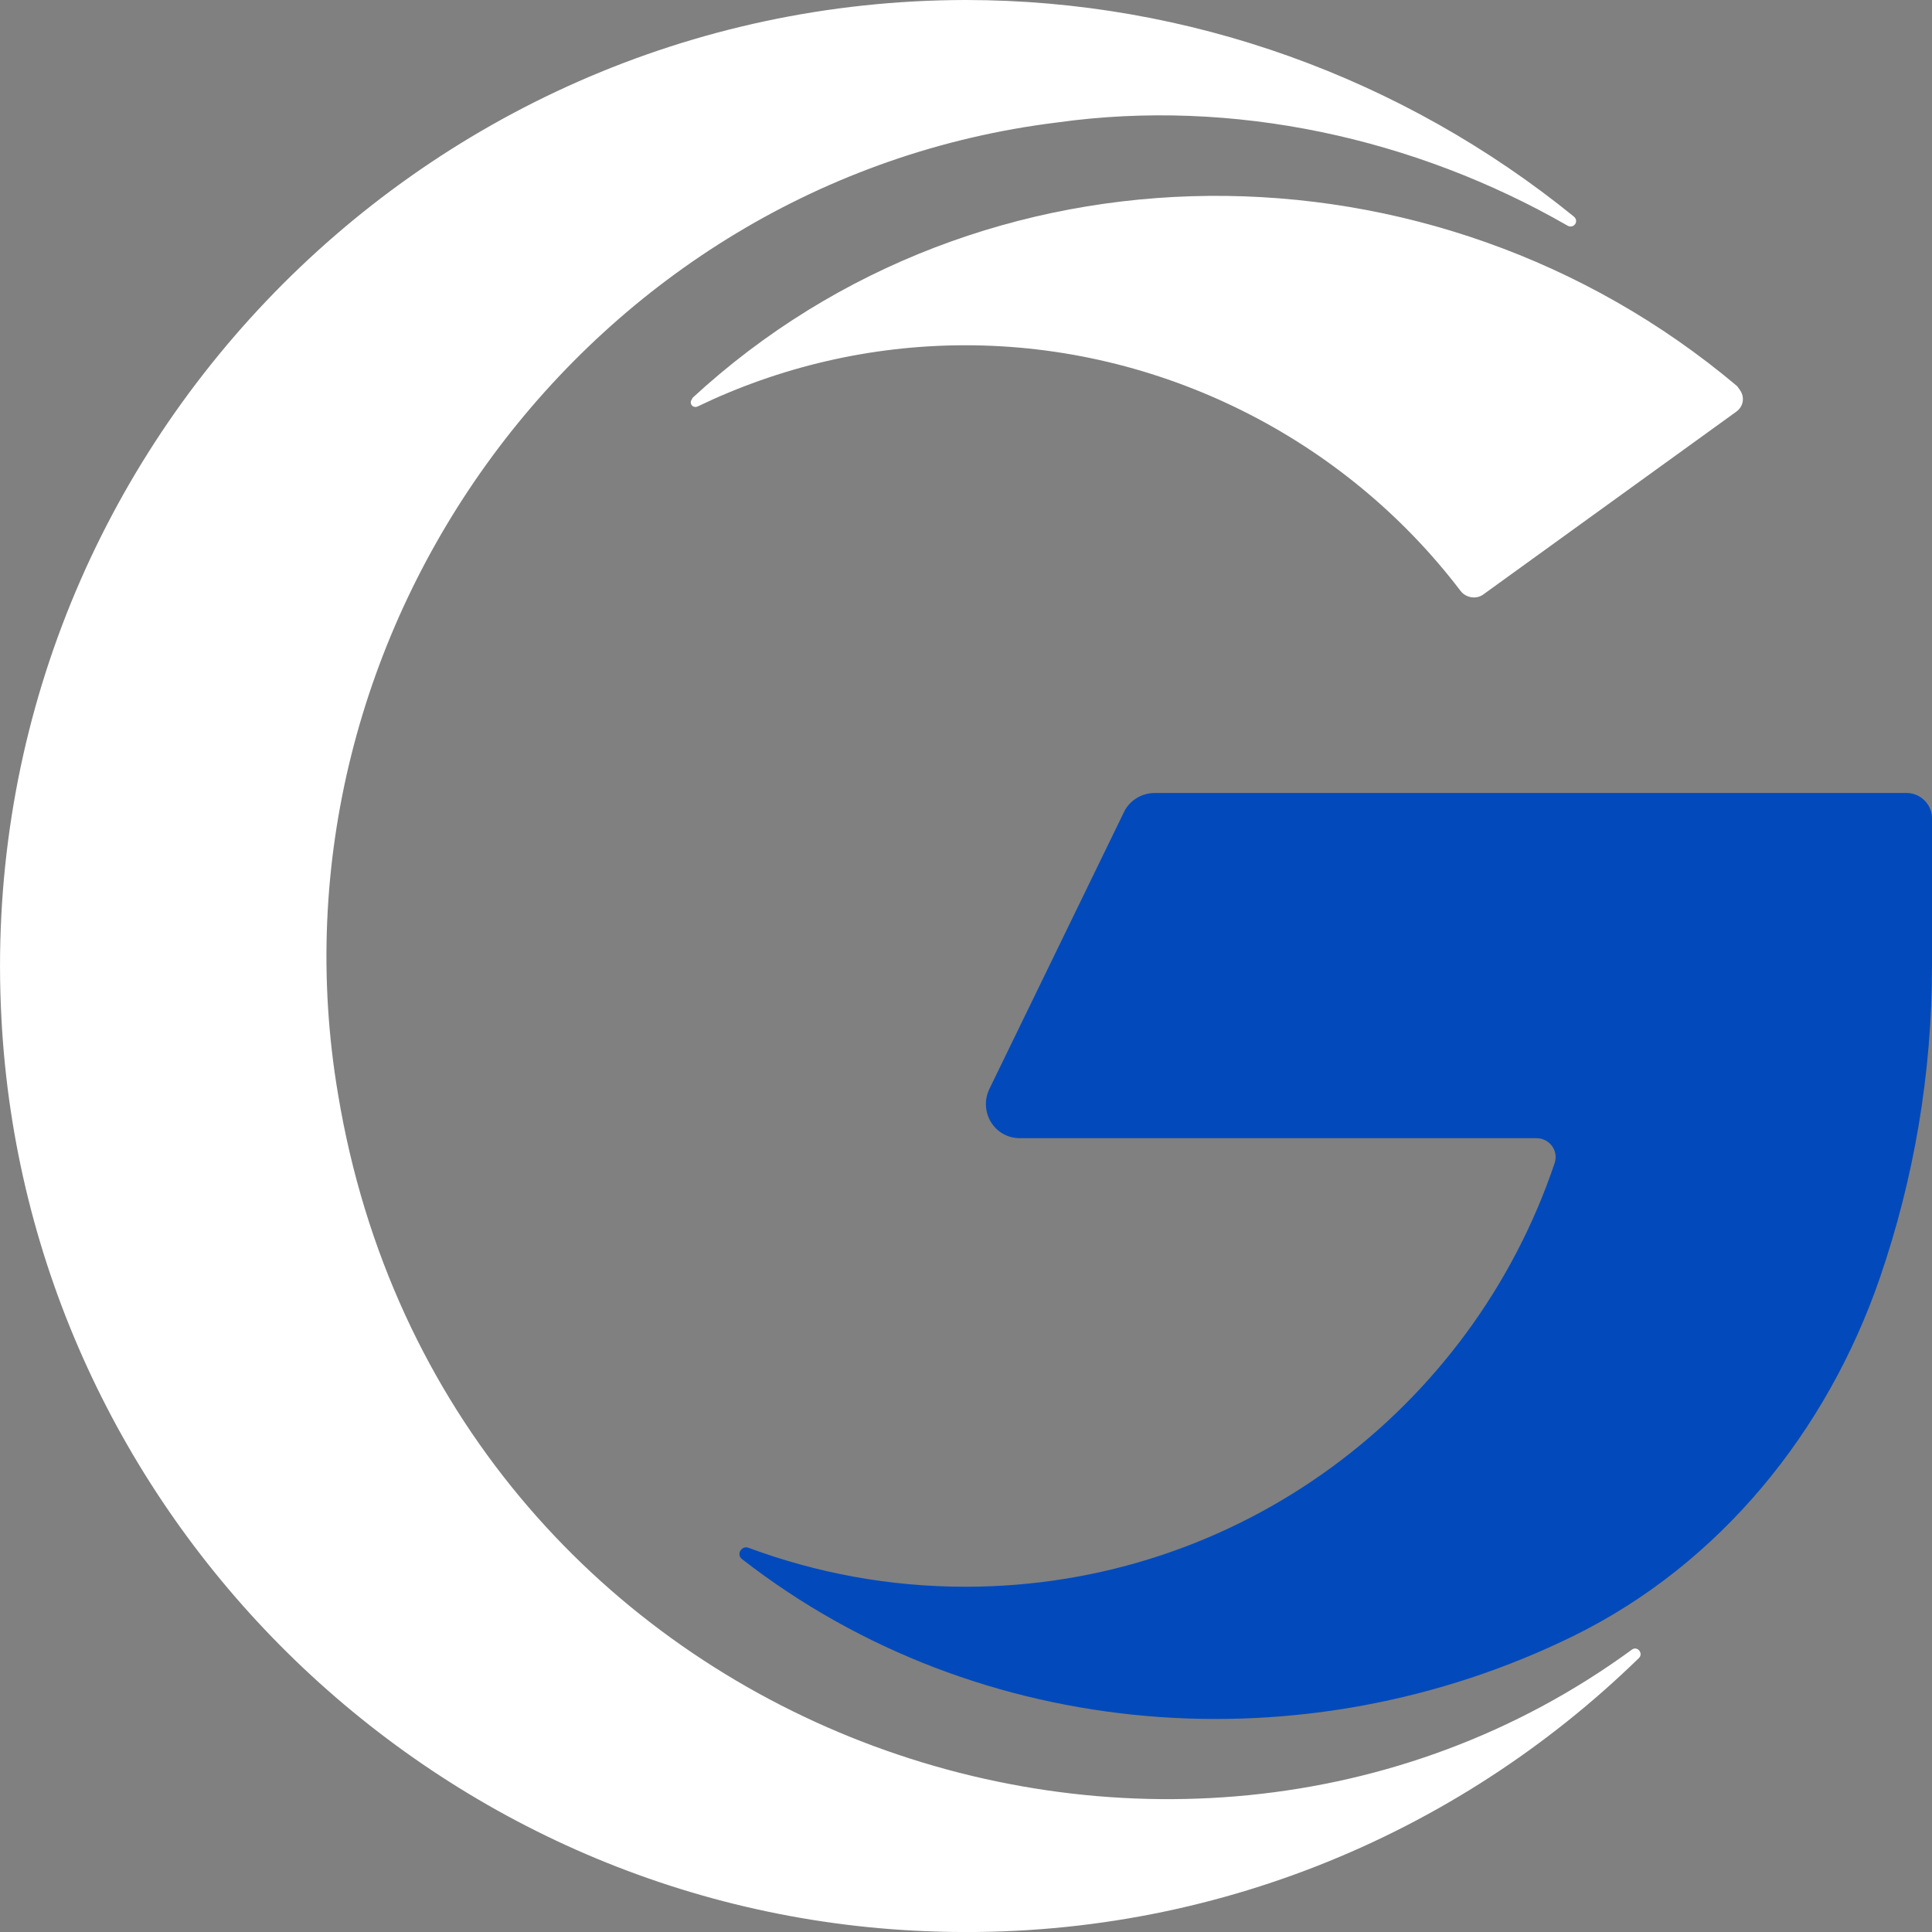 <svg xmlns="http://www.w3.org/2000/svg" xmlns:xlink="http://www.w3.org/1999/xlink" fill="none" version="1.1" width="24" height="24.001" viewBox="0 0 24 24.001"><rect x="0" y="0" width="24" height="24.001" fill="#808080" stroke="none"/><g><g><path d="M8.6,4.954C8.553,5.002,8.6,5.078,8.667,5.049C9.674,4.564,10.806,4.289,11.994,4.289C14.399,4.289,16.69,5.43,18.144,7.341C18.21,7.427,18.334,7.446,18.42,7.389L21.566,5.116C21.661,5.049,21.68,4.926,21.604,4.831C21.604,4.831,21.585,4.802,21.575,4.793C17.802,1.617,12.193,1.626,8.6,4.945L8.6,4.954Z" fill="#FFFFFF" fill-opacity="1"/></g><g><path d="M4.2,13.597C3.221,7.826,7.318,2.235,13.135,1.521C15.312,1.217,17.575,1.712,19.476,2.805C19.552,2.843,19.618,2.748,19.552,2.691C17.432,0.97,14.77,0,11.995,0C5.16,0.01,-0.353,5.753,0.018,12.656C0.341,18.799,5.35,23.743,11.5,23.99C14.941,24.133,18.088,22.811,20.36,20.596C20.417,20.539,20.341,20.444,20.274,20.491C14.514,24.704,5.512,21.48,4.2,13.597Z" fill="#FFFFFF" fill-opacity="1"/></g><g><path d="M13.953,10.107L12.289,13.53C12.156,13.816,12.356,14.139,12.669,14.139L19.086,14.139C19.247,14.139,19.361,14.291,19.314,14.443C18.287,17.505,15.397,19.711,11.994,19.711C11.044,19.711,10.141,19.54,9.295,19.226C9.209,19.198,9.143,19.312,9.219,19.369C12.166,21.66,16.224,21.955,19.551,20.32C21.367,19.426,22.698,17.781,23.354,15.87C23.772,14.652,24,13.35,24,11.99L24,10.164C24,9.993,23.857,9.851,23.686,9.851L14.342,9.851C14.181,9.851,14.029,9.946,13.962,10.088L13.953,10.107Z" fill="#024ABB" fill-opacity="1"/></g></g></svg>
